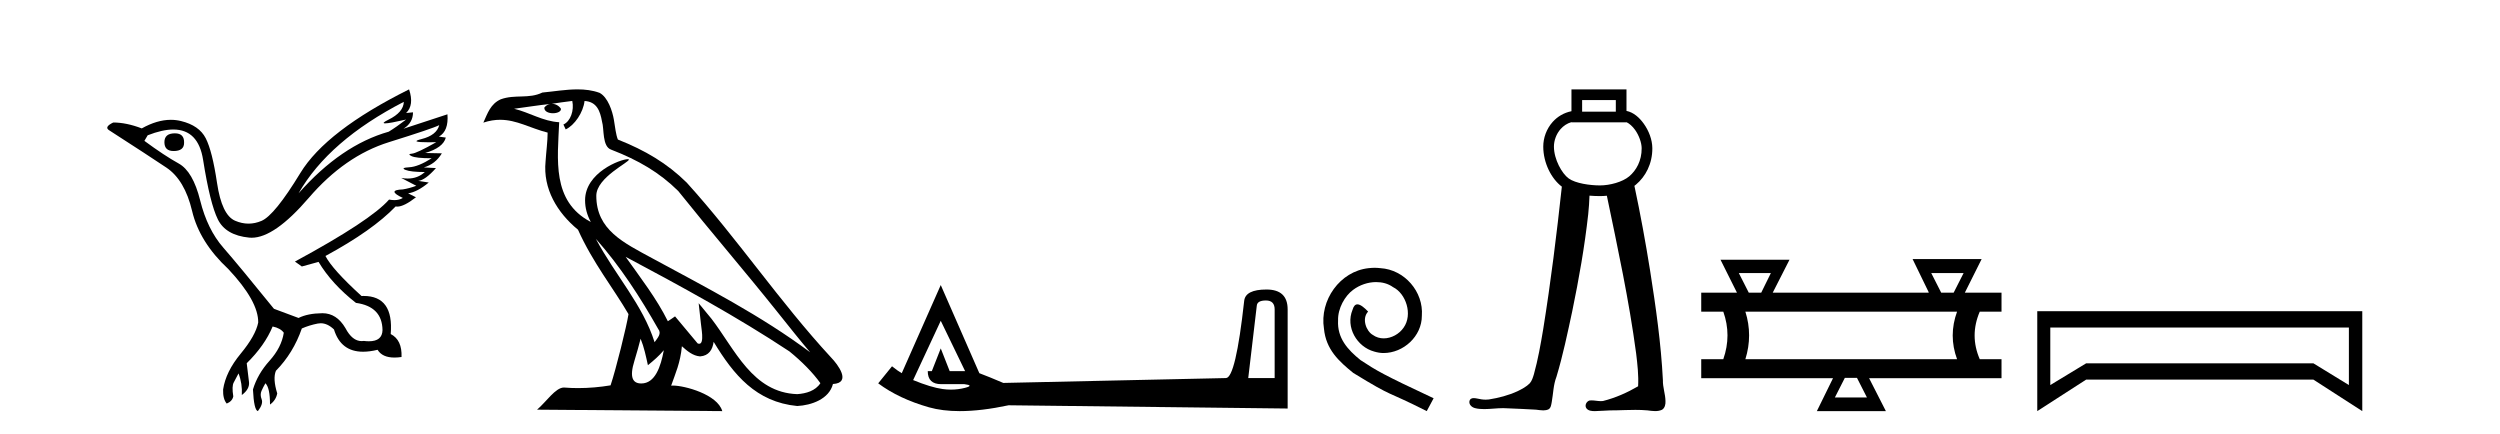 <?xml version='1.0' encoding='UTF-8' standalone='yes'?><svg xmlns='http://www.w3.org/2000/svg' xmlns:xlink='http://www.w3.org/1999/xlink' width='236.0' height='41.0' ><path d='M 16.511 12.586 Q 15.52 12.586 15.52 13.421 Q 15.52 14.257 16.387 14.257 Q 17.378 14.257 17.378 13.483 Q 17.409 12.586 16.511 12.586 ZM 38.121 9.613 Q 38.09 10.604 36.666 11.301 Q 35.962 11.645 36.363 11.645 Q 36.773 11.645 38.338 11.285 L 38.338 11.285 Q 37.409 11.997 36.697 12.431 Q 32.208 13.7 28.183 18.251 Q 31.031 13.267 38.121 9.613 ZM 41.465 11.812 Q 41.217 12.771 39.793 13.127 Q 38.58 13.431 40.445 13.431 Q 40.769 13.431 41.187 13.421 L 41.187 13.421 Q 39.329 14.474 38.88 14.505 Q 38.431 14.536 38.849 14.737 Q 39.267 14.939 40.753 14.939 Q 39.484 15.744 38.632 15.79 Q 37.781 15.836 38.276 16.038 Q 38.772 16.239 40.103 16.239 Q 39.44 16.854 38.487 16.854 Q 38.194 16.854 37.874 16.796 L 37.874 16.796 L 39.298 17.539 Q 38.617 17.787 38.029 17.88 Q 36.45 17.942 38.029 18.685 Q 37.698 18.891 37.23 18.891 Q 36.997 18.891 36.728 18.84 Q 34.994 20.821 27.842 24.691 L 28.493 25.156 L 30.072 24.722 Q 31.31 26.797 33.601 28.592 Q 36.078 28.933 36.109 31.162 Q 36.083 32.216 34.823 32.216 Q 34.602 32.216 34.344 32.184 Q 34.24 32.2 34.139 32.2 Q 33.25 32.2 32.61 30.976 Q 31.783 29.567 30.441 29.567 Q 30.427 29.567 30.412 29.568 Q 29.05 29.583 28.183 30.016 L 25.861 29.15 Q 22.579 25.094 21.078 23.375 Q 19.576 21.657 18.895 18.917 Q 18.214 16.177 16.867 15.434 Q 15.52 14.691 13.631 13.298 L 13.941 12.771 Q 15.333 12.226 16.361 12.226 Q 18.721 12.226 19.173 15.093 Q 19.824 19.211 20.567 20.713 Q 21.31 22.214 23.523 22.431 Q 23.638 22.442 23.756 22.442 Q 25.914 22.442 29.143 18.685 Q 32.548 14.722 36.713 13.421 Q 40.877 12.121 41.465 11.812 ZM 38.617 8.437 Q 30.784 12.338 28.353 16.332 Q 25.923 20.326 24.684 20.852 Q 24.074 21.111 23.46 21.111 Q 22.828 21.111 22.192 20.837 Q 20.938 20.295 20.489 17.276 Q 20.04 14.257 19.421 13.05 Q 18.802 11.842 17.084 11.425 Q 16.615 11.311 16.127 11.311 Q 14.825 11.311 13.384 12.121 Q 11.929 11.564 10.69 11.564 Q 9.792 11.997 10.319 12.307 Q 13.972 14.66 15.706 15.821 Q 17.44 16.982 18.136 19.923 Q 18.833 22.865 21.557 25.403 Q 24.406 28.437 24.375 30.45 Q 24.127 31.688 22.718 33.391 Q 21.31 35.094 21.062 36.766 Q 21.031 37.664 21.403 38.097 Q 21.929 37.881 22.022 37.416 Q 21.867 36.456 22.068 36.1 Q 22.27 35.744 22.517 35.249 Q 22.889 36.209 22.827 37.292 Q 23.57 36.735 23.508 36.085 L 23.291 34.289 Q 24.994 32.617 25.737 30.821 Q 26.48 30.976 26.79 31.41 Q 26.573 32.803 25.443 34.057 Q 24.313 35.311 23.879 36.766 Q 23.972 38.716 24.344 38.809 Q 24.87 38.128 24.7 37.695 Q 24.53 37.261 24.684 36.905 Q 24.839 36.549 25.056 36.178 Q 25.489 36.611 25.489 38.19 Q 26.047 37.788 26.171 37.137 Q 25.737 35.744 26.047 35.001 Q 27.688 33.329 28.493 31.007 Q 29.205 30.698 29.994 30.543 Q 30.135 30.515 30.275 30.515 Q 30.916 30.515 31.527 31.1 Q 32.172 33.203 34.275 33.203 Q 34.896 33.203 35.645 33.02 Q 36.085 33.753 37.238 33.753 Q 37.546 33.753 37.905 33.701 Q 37.967 32.091 36.883 31.534 Q 37.183 27.938 34.322 27.938 Q 34.226 27.938 34.127 27.942 Q 31.372 25.434 30.722 24.165 Q 35.18 21.75 37.347 19.49 Q 37.42 19.504 37.5 19.504 Q 38.139 19.504 39.267 18.623 L 38.524 18.251 Q 39.391 18.128 40.474 17.23 L 39.484 17.075 Q 40.134 17.013 41.156 15.867 L 40.01 15.805 Q 41.094 15.496 41.713 14.474 L 40.134 14.443 Q 41.837 13.948 42.084 12.988 L 41.434 12.895 Q 42.363 12.369 42.239 10.79 L 42.239 10.79 L 38.09 12.152 Q 38.988 11.595 38.988 10.604 L 38.988 10.604 L 38.338 10.666 Q 39.112 9.923 38.617 8.437 Z' style='fill:#000000;stroke:none' /><path d='M 56.244 22.54 L 56.244 22.54 C 58.538 25.118 60.437 28.06 62.13 31.048 C 62.486 31.486 62.086 31.888 61.792 32.305 C 60.677 28.763 58.109 26.03 56.244 22.54 ZM 54.023 9.529 C 54.215 10.422 53.862 11.451 53.185 11.755 L 53.402 12.217 C 54.247 11.815 55.06 10.612 55.181 9.532 C 56.335 9.601 56.651 10.47 56.831 11.479 C 57.048 12.168 56.828 13.841 57.702 14.13 C 60.282 15.129 62.255 16.285 64.025 18.031 C 67.08 21.852 70.272 25.552 73.327 29.376 C 74.514 30.865 75.6 32.228 76.481 33.257 C 71.842 29.789 66.658 27.136 61.573 24.38 C 58.87 22.911 56.291 21.71 56.291 18.477 C 56.291 16.738 59.495 15.281 59.363 15.055 C 59.351 15.035 59.314 15.026 59.256 15.026 C 58.598 15.026 55.231 16.274 55.231 18.907 C 55.231 19.637 55.426 20.313 55.766 20.944 C 55.761 20.944 55.756 20.943 55.75 20.943 C 52.058 18.986 52.644 15.028 52.787 11.538 C 51.253 11.453 49.988 10.616 48.531 10.267 C 49.662 10.121 50.788 9.933 51.921 9.816 L 51.921 9.816 C 51.709 9.858 51.514 9.982 51.385 10.154 C 51.366 10.526 51.787 10.69 52.197 10.69 C 52.598 10.69 52.988 10.534 52.95 10.264 C 52.769 9.982 52.439 9.799 52.102 9.799 C 52.092 9.799 52.082 9.799 52.072 9.799 C 52.636 9.719 53.386 9.599 54.023 9.529 ZM 60.473 31.976 C 60.804 32.78 60.976 33.632 61.163 34.476 C 61.701 34.04 62.222 33.593 62.664 33.06 L 62.664 33.06 C 62.376 34.623 61.84 36.199 60.538 36.199 C 59.751 36.199 59.386 35.667 59.891 34.054 C 60.129 33.293 60.318 32.566 60.473 31.976 ZM 59.059 24.242 L 59.059 24.242 C 64.325 27.047 69.539 29.879 74.519 33.171 C 75.692 34.122 76.738 35.181 77.445 36.172 C 76.976 36.901 76.083 37.152 75.257 37.207 C 71.041 37.06 69.391 32.996 67.165 30.093 L 65.953 28.622 L 66.162 30.507 C 66.177 30.846 66.524 32.452 66.006 32.452 C 65.962 32.452 65.912 32.44 65.854 32.415 L 63.724 29.865 C 63.496 30.015 63.281 30.186 63.046 30.325 C 61.99 28.187 60.443 26.196 59.059 24.242 ZM 54.515 8.437 C 53.408 8.437 52.274 8.636 51.199 8.736 C 49.917 9.361 48.618 8.884 47.274 9.373 C 46.303 9.809 46.03 10.693 45.628 11.576 C 46.201 11.386 46.722 11.308 47.213 11.308 C 48.779 11.308 50.04 12.097 51.697 12.518 C 51.694 13.349 51.563 14.292 51.501 15.242 C 51.245 17.816 52.601 20.076 54.563 21.685 C 55.968 24.814 57.912 27.214 59.331 29.655 C 59.162 30.752 58.141 34.89 57.638 36.376 C 56.653 36.542 55.601 36.636 54.566 36.636 C 54.149 36.636 53.734 36.62 53.328 36.588 C 53.296 36.584 53.265 36.582 53.233 36.582 C 52.435 36.582 51.558 37.945 50.698 38.673 L 68.182 38.809 C 67.736 37.233 64.63 36.397 63.526 36.397 C 63.462 36.397 63.405 36.399 63.356 36.405 C 63.746 35.29 64.232 34.243 64.37 32.686 C 64.858 33.123 65.405 33.595 66.088 33.644 C 66.923 33.582 67.262 33.011 67.368 32.267 C 69.26 35.396 71.376 37.951 75.257 38.327 C 76.598 38.261 78.269 37.675 78.63 36.25 C 80.409 36.149 79.105 34.416 78.445 33.737 C 73.604 28.498 69.609 22.517 64.826 17.238 C 62.984 15.421 60.904 14.192 58.328 13.173 C 58.136 12.702 58.074 12.032 57.949 11.295 C 57.813 10.491 57.384 9.174 56.599 8.765 C 55.931 8.519 55.229 8.437 54.515 8.437 Z' style='fill:#000000;stroke:none' /><path d='M 119.502 28.365 Q 120.327 28.365 120.327 29.208 L 120.327 35.689 L 117.834 35.689 L 118.64 28.863 Q 118.678 28.365 119.502 28.365 ZM 88.807 30.282 L 91.108 35.037 L 89.651 35.037 L 88.807 32.89 L 87.964 35.037 L 87.58 35.037 Q 87.58 36.264 88.846 36.264 L 91.031 36.264 Q 91.99 36.379 91.108 36.609 Q 90.449 36.78 89.767 36.78 Q 89.377 36.78 88.98 36.724 Q 87.887 36.571 86.2 35.88 L 88.807 30.282 ZM 88.807 26.908 L 85.126 35.229 Q 84.781 35.037 84.206 34.577 L 82.902 36.187 Q 84.858 37.644 87.695 38.45 Q 88.963 38.809 90.598 38.809 Q 92.623 38.809 95.211 38.258 L 121.554 38.565 L 121.554 29.208 Q 121.554 27.33 119.56 27.33 Q 117.566 27.33 117.451 28.403 Q 116.646 35.689 115.725 35.689 L 94.712 36.149 Q 93.37 35.574 92.45 35.229 L 88.807 26.908 Z' style='fill:#000000;stroke:none' /><path d='M 129.765 25.279 C 129.577 25.279 129.389 25.297 129.201 25.314 C 126.485 25.604 124.554 28.354 124.981 31.019 C 125.169 33.001 126.399 34.111 127.749 35.205 C 131.763 37.665 130.636 36.759 134.685 38.809 L 135.334 37.596 C 130.516 35.341 129.935 34.983 128.432 33.992 C 127.202 33.001 126.228 31.908 126.314 30.251 C 126.28 29.106 126.963 27.927 127.732 27.364 C 128.347 26.902 129.132 26.629 129.901 26.629 C 130.482 26.629 131.029 26.766 131.507 27.107 C 132.72 27.705 133.386 29.687 132.498 30.934 C 132.088 31.532 131.353 31.942 130.619 31.942 C 130.26 31.942 129.901 31.839 129.594 31.617 C 128.979 31.276 128.517 30.08 129.15 29.414 C 128.859 29.106 128.449 28.73 128.142 28.73 C 127.937 28.73 127.783 28.884 127.68 29.243 C 126.997 30.883 128.09 32.745 129.73 33.189 C 130.021 33.274 130.311 33.326 130.602 33.326 C 132.481 33.326 134.223 31.754 134.223 29.807 C 134.394 27.534 132.583 25.45 130.311 25.314 C 130.14 25.297 129.952 25.279 129.765 25.279 Z' style='fill:#000000;stroke:none' /><path d='M 152.533 9.444 L 152.533 10.544 L 149.353 10.544 L 149.353 9.444 ZM 148.346 11.529 L 148.346 11.551 L 153.54 11.551 L 153.54 11.533 C 153.807 11.66 154.101 11.911 154.351 12.261 C 154.723 12.781 154.969 13.476 154.973 13.99 C 154.982 15.178 154.461 16.091 153.794 16.651 C 153.162 17.181 151.972 17.503 151.04 17.503 C 150.083 17.503 148.736 17.312 148.089 16.849 C 147.447 16.389 146.695 15.047 146.691 13.846 C 146.689 13.267 146.915 12.638 147.324 12.18 C 147.591 11.881 147.927 11.649 148.346 11.529 C 148.346 11.529 148.346 11.529 148.346 11.529 C 148.346 11.529 148.346 11.529 148.346 11.529 ZM 148.346 8.437 L 148.346 8.94 L 148.346 10.498 C 147.62 10.643 147.012 11.018 146.573 11.509 C 145.988 12.165 145.682 13.015 145.684 13.85 C 145.689 15.389 146.448 16.872 147.438 17.62 C 146.95 22.119 146.397 26.611 145.678 31.079 C 145.438 32.507 145.188 33.938 144.8 35.333 C 144.708 35.628 144.619 35.941 144.415 36.178 C 144.093 36.509 143.671 36.725 143.261 36.928 C 142.404 37.322 141.478 37.563 140.547 37.71 C 140.449 37.722 140.351 37.728 140.253 37.728 C 139.988 37.728 139.724 37.686 139.466 37.626 C 139.357 37.606 139.237 37.581 139.122 37.581 C 139.027 37.581 138.935 37.598 138.853 37.648 C 138.659 37.791 138.672 38.095 138.822 38.266 C 139.027 38.528 139.386 38.573 139.697 38.601 C 139.835 38.613 139.973 38.618 140.111 38.618 C 140.707 38.618 141.301 38.529 141.896 38.529 C 142.033 38.529 142.17 38.533 142.306 38.545 C 143.204 38.586 144.102 38.616 144.998 38.673 C 145.219 38.696 145.452 38.74 145.681 38.74 C 145.856 38.74 146.029 38.714 146.19 38.635 C 146.417 38.492 146.435 38.194 146.484 37.956 C 146.629 37.158 146.633 36.327 146.931 35.564 C 147.545 33.526 147.978 31.439 148.424 29.359 C 149.05 26.334 149.588 23.288 149.928 20.217 C 149.985 19.636 150.033 19.054 150.048 18.47 C 150.398 18.501 150.736 18.51 151.04 18.51 C 151.25 18.51 151.467 18.5 151.687 18.477 C 152.715 23.419 153.785 28.36 154.452 33.366 C 154.574 34.393 154.695 35.431 154.638 36.465 C 153.6 37.07 152.487 37.563 151.32 37.855 C 151.255 37.863 151.189 37.867 151.124 37.867 C 150.829 37.867 150.535 37.797 150.24 37.797 C 150.176 37.797 150.112 37.8 150.048 37.808 C 149.756 37.892 149.568 38.28 149.755 38.541 C 149.931 38.782 150.254 38.809 150.532 38.809 C 150.546 38.809 150.56 38.809 150.574 38.809 C 151.156 38.8 151.736 38.736 152.318 38.736 C 152.372 38.736 152.427 38.737 152.481 38.738 C 153.114 38.725 153.747 38.693 154.38 38.693 C 154.759 38.693 155.139 38.705 155.517 38.739 C 155.754 38.77 156.001 38.807 156.246 38.807 C 156.469 38.807 156.69 38.776 156.896 38.68 C 157.171 38.512 157.238 38.157 157.221 37.855 C 157.21 37.193 156.96 36.558 156.978 35.893 C 156.802 32.426 156.311 28.987 155.772 25.561 C 155.344 22.876 154.855 20.202 154.288 17.543 C 154.341 17.504 154.391 17.464 154.441 17.422 C 155.327 16.679 155.991 15.472 155.98 13.983 C 155.974 13.186 155.655 12.354 155.171 11.676 C 154.759 11.1 154.208 10.604 153.54 10.47 L 153.54 8.94 L 153.54 8.437 Z' style='fill:#000000;stroke:none' /><path d='M 167.169 25.78 L 166.259 27.629 L 165.085 27.629 L 164.146 25.78 ZM 185.363 25.78 L 184.424 27.629 L 183.25 27.629 L 182.311 25.78 ZM 184.747 29.419 Q 183.925 31.678 184.747 33.909 L 164.763 33.909 Q 165.467 31.649 164.763 29.419 ZM 175.298 35.669 L 176.237 37.518 L 173.214 37.518 L 174.153 35.669 ZM 180.55 24.459 L 182.076 27.599 L 182.047 27.629 L 167.345 27.629 L 168.93 24.518 L 162.415 24.518 L 163.97 27.629 L 160.596 27.629 L 160.596 29.419 L 162.679 29.419 Q 163.471 31.649 162.679 33.909 L 160.596 33.909 L 160.596 35.699 L 173.038 35.699 L 171.512 38.809 L 178.027 38.809 L 176.442 35.699 L 188.943 35.699 L 188.943 33.909 L 186.889 33.909 Q 185.921 31.678 186.889 29.419 L 188.943 29.419 L 188.943 27.629 L 185.48 27.629 L 187.065 24.459 Z' style='fill:#000000;stroke:none' /><path d='M 221.735 30.917 L 221.735 36.349 L 218.387 34.299 L 196.93 34.299 L 193.548 36.349 L 193.548 30.917 ZM 192.318 29.379 L 192.318 38.809 L 196.93 35.837 L 218.387 35.837 L 222.999 38.809 L 222.999 29.379 Z' style='fill:#000000;stroke:none' /></svg>